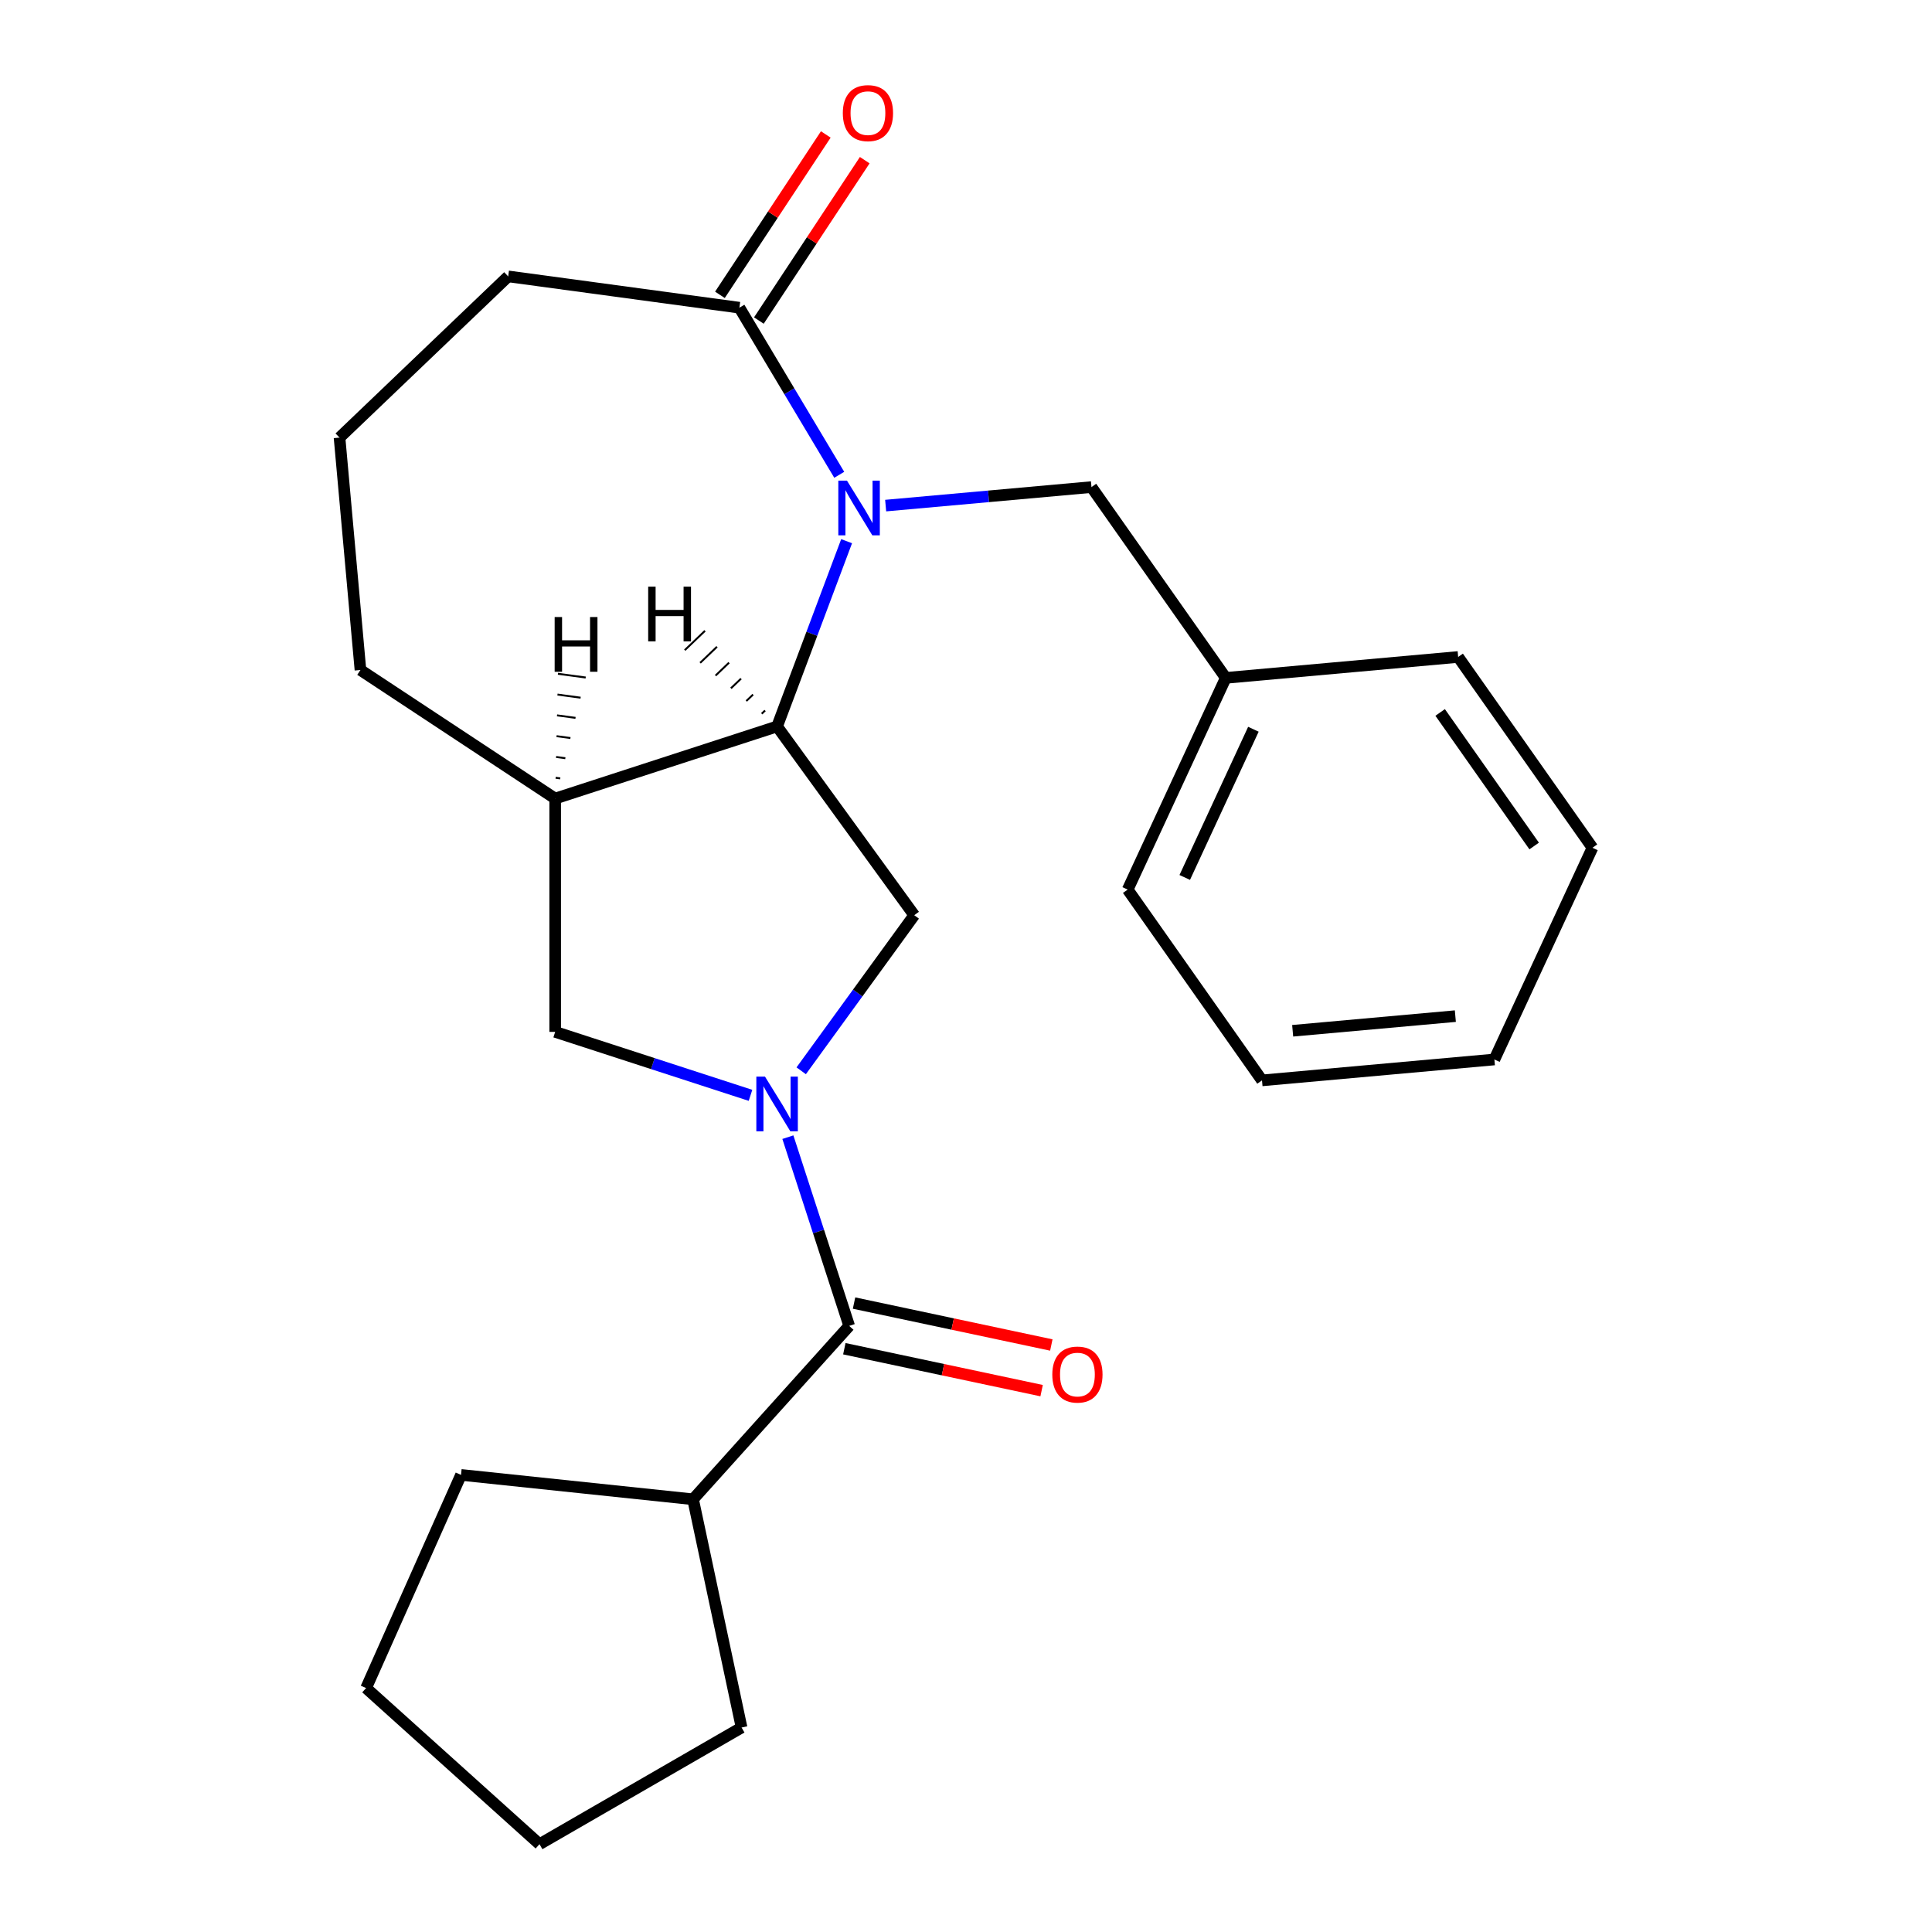 <?xml version='1.0' encoding='iso-8859-1'?>
<svg version='1.1' baseProfile='full'
              xmlns='http://www.w3.org/2000/svg'
                      xmlns:rdkit='http://www.rdkit.org/xml'
                      xmlns:xlink='http://www.w3.org/1999/xlink'
                  xml:space='preserve'
width='1000px' height='1000px' viewBox='0 0 1000 1000'>
<!-- END OF HEADER -->
<rect style='opacity:1.0;fill:#FFFFFF;stroke:none' width='1000' height='1000' x='0' y='0'> </rect>
<path class='bond-2' d='M 407.801,588.598 L 423.67,637.438' style='fill:none;fill-rule:evenodd;stroke:#0000FF;stroke-width:6px;stroke-linecap:butt;stroke-linejoin:miter;stroke-opacity:1' />
<path class='bond-2' d='M 423.67,637.438 L 439.539,686.278' style='fill:none;fill-rule:evenodd;stroke:#000000;stroke-width:6px;stroke-linecap:butt;stroke-linejoin:miter;stroke-opacity:1' />
<path class='bond-3' d='M 414.7,554.239 L 443.953,513.976' style='fill:none;fill-rule:evenodd;stroke:#0000FF;stroke-width:6px;stroke-linecap:butt;stroke-linejoin:miter;stroke-opacity:1' />
<path class='bond-3' d='M 443.953,513.976 L 473.206,473.713' style='fill:none;fill-rule:evenodd;stroke:#000000;stroke-width:6px;stroke-linecap:butt;stroke-linejoin:miter;stroke-opacity:1' />
<path class='bond-6' d='M 388.459,566.948 L 337.909,550.523' style='fill:none;fill-rule:evenodd;stroke:#0000FF;stroke-width:6px;stroke-linecap:butt;stroke-linejoin:miter;stroke-opacity:1' />
<path class='bond-6' d='M 337.909,550.523 L 287.359,534.098' style='fill:none;fill-rule:evenodd;stroke:#000000;stroke-width:6px;stroke-linecap:butt;stroke-linejoin:miter;stroke-opacity:1' />
<path class='bond-0' d='M 438.207,280.117 L 420.213,328.062' style='fill:none;fill-rule:evenodd;stroke:#0000FF;stroke-width:6px;stroke-linecap:butt;stroke-linejoin:miter;stroke-opacity:1' />
<path class='bond-0' d='M 420.213,328.062 L 402.219,376.007' style='fill:none;fill-rule:evenodd;stroke:#000000;stroke-width:6px;stroke-linecap:butt;stroke-linejoin:miter;stroke-opacity:1' />
<path class='bond-4' d='M 434.39,245.758 L 408.551,202.51' style='fill:none;fill-rule:evenodd;stroke:#0000FF;stroke-width:6px;stroke-linecap:butt;stroke-linejoin:miter;stroke-opacity:1' />
<path class='bond-4' d='M 408.551,202.51 L 382.711,159.262' style='fill:none;fill-rule:evenodd;stroke:#000000;stroke-width:6px;stroke-linecap:butt;stroke-linejoin:miter;stroke-opacity:1' />
<path class='bond-7' d='M 458.414,261.699 L 511.676,256.906' style='fill:none;fill-rule:evenodd;stroke:#0000FF;stroke-width:6px;stroke-linecap:butt;stroke-linejoin:miter;stroke-opacity:1' />
<path class='bond-7' d='M 511.676,256.906 L 564.939,252.112' style='fill:none;fill-rule:evenodd;stroke:#000000;stroke-width:6px;stroke-linecap:butt;stroke-linejoin:miter;stroke-opacity:1' />
<path class='bond-1' d='M 402.219,376.007 L 473.206,473.713' style='fill:none;fill-rule:evenodd;stroke:#000000;stroke-width:6px;stroke-linecap:butt;stroke-linejoin:miter;stroke-opacity:1' />
<path class='bond-24' d='M 402.219,376.007 L 287.359,413.328' style='fill:none;fill-rule:evenodd;stroke:#000000;stroke-width:6px;stroke-linecap:butt;stroke-linejoin:miter;stroke-opacity:1' />
<path class='bond-28' d='M 396,367.756 L 394.255,369.425' style='fill:none;fill-rule:evenodd;stroke:#000000;stroke-width:1.0px;stroke-linecap:butt;stroke-linejoin:miter;stroke-opacity:1' />
<path class='bond-28' d='M 389.782,359.505 L 386.29,362.843' style='fill:none;fill-rule:evenodd;stroke:#000000;stroke-width:1.0px;stroke-linecap:butt;stroke-linejoin:miter;stroke-opacity:1' />
<path class='bond-28' d='M 383.564,351.253 L 378.326,356.261' style='fill:none;fill-rule:evenodd;stroke:#000000;stroke-width:1.0px;stroke-linecap:butt;stroke-linejoin:miter;stroke-opacity:1' />
<path class='bond-28' d='M 377.346,343.002 L 370.362,349.679' style='fill:none;fill-rule:evenodd;stroke:#000000;stroke-width:1.0px;stroke-linecap:butt;stroke-linejoin:miter;stroke-opacity:1' />
<path class='bond-28' d='M 371.127,334.75 L 362.398,343.096' style='fill:none;fill-rule:evenodd;stroke:#000000;stroke-width:1.0px;stroke-linecap:butt;stroke-linejoin:miter;stroke-opacity:1' />
<path class='bond-28' d='M 364.909,326.499 L 354.434,336.514' style='fill:none;fill-rule:evenodd;stroke:#000000;stroke-width:1.0px;stroke-linecap:butt;stroke-linejoin:miter;stroke-opacity:1' />
<path class='bond-8' d='M 437.028,698.091 L 488.084,708.944' style='fill:none;fill-rule:evenodd;stroke:#000000;stroke-width:6px;stroke-linecap:butt;stroke-linejoin:miter;stroke-opacity:1' />
<path class='bond-8' d='M 488.084,708.944 L 539.14,719.796' style='fill:none;fill-rule:evenodd;stroke:#FF0000;stroke-width:6px;stroke-linecap:butt;stroke-linejoin:miter;stroke-opacity:1' />
<path class='bond-8' d='M 442.05,674.465 L 493.106,685.317' style='fill:none;fill-rule:evenodd;stroke:#000000;stroke-width:6px;stroke-linecap:butt;stroke-linejoin:miter;stroke-opacity:1' />
<path class='bond-8' d='M 493.106,685.317 L 544.162,696.17' style='fill:none;fill-rule:evenodd;stroke:#FF0000;stroke-width:6px;stroke-linecap:butt;stroke-linejoin:miter;stroke-opacity:1' />
<path class='bond-10' d='M 439.539,686.278 L 358.727,776.028' style='fill:none;fill-rule:evenodd;stroke:#000000;stroke-width:6px;stroke-linecap:butt;stroke-linejoin:miter;stroke-opacity:1' />
<path class='bond-9' d='M 392.79,165.915 L 420.189,124.409' style='fill:none;fill-rule:evenodd;stroke:#000000;stroke-width:6px;stroke-linecap:butt;stroke-linejoin:miter;stroke-opacity:1' />
<path class='bond-9' d='M 420.189,124.409 L 447.587,82.903' style='fill:none;fill-rule:evenodd;stroke:#FF0000;stroke-width:6px;stroke-linecap:butt;stroke-linejoin:miter;stroke-opacity:1' />
<path class='bond-9' d='M 372.632,152.609 L 400.03,111.103' style='fill:none;fill-rule:evenodd;stroke:#000000;stroke-width:6px;stroke-linecap:butt;stroke-linejoin:miter;stroke-opacity:1' />
<path class='bond-9' d='M 400.03,111.103 L 427.428,69.596' style='fill:none;fill-rule:evenodd;stroke:#FF0000;stroke-width:6px;stroke-linecap:butt;stroke-linejoin:miter;stroke-opacity:1' />
<path class='bond-26' d='M 382.711,159.262 L 263.034,143.051' style='fill:none;fill-rule:evenodd;stroke:#000000;stroke-width:6px;stroke-linecap:butt;stroke-linejoin:miter;stroke-opacity:1' />
<path class='bond-5' d='M 287.359,413.328 L 287.359,534.098' style='fill:none;fill-rule:evenodd;stroke:#000000;stroke-width:6px;stroke-linecap:butt;stroke-linejoin:miter;stroke-opacity:1' />
<path class='bond-12' d='M 287.359,413.328 L 186.567,346.795' style='fill:none;fill-rule:evenodd;stroke:#000000;stroke-width:6px;stroke-linecap:butt;stroke-linejoin:miter;stroke-opacity:1' />
<path class='bond-29' d='M 289.992,402.888 L 287.598,402.563' style='fill:none;fill-rule:evenodd;stroke:#000000;stroke-width:1.0px;stroke-linecap:butt;stroke-linejoin:miter;stroke-opacity:1' />
<path class='bond-29' d='M 292.625,392.448 L 287.838,391.799' style='fill:none;fill-rule:evenodd;stroke:#000000;stroke-width:1.0px;stroke-linecap:butt;stroke-linejoin:miter;stroke-opacity:1' />
<path class='bond-29' d='M 295.258,382.008 L 288.077,381.035' style='fill:none;fill-rule:evenodd;stroke:#000000;stroke-width:1.0px;stroke-linecap:butt;stroke-linejoin:miter;stroke-opacity:1' />
<path class='bond-29' d='M 297.891,371.568 L 288.316,370.271' style='fill:none;fill-rule:evenodd;stroke:#000000;stroke-width:1.0px;stroke-linecap:butt;stroke-linejoin:miter;stroke-opacity:1' />
<path class='bond-29' d='M 300.523,361.128 L 288.556,359.507' style='fill:none;fill-rule:evenodd;stroke:#000000;stroke-width:1.0px;stroke-linecap:butt;stroke-linejoin:miter;stroke-opacity:1' />
<path class='bond-29' d='M 303.156,350.688 L 288.795,348.743' style='fill:none;fill-rule:evenodd;stroke:#000000;stroke-width:1.0px;stroke-linecap:butt;stroke-linejoin:miter;stroke-opacity:1' />
<path class='bond-11' d='M 564.939,252.112 L 634.457,350.868' style='fill:none;fill-rule:evenodd;stroke:#000000;stroke-width:6px;stroke-linecap:butt;stroke-linejoin:miter;stroke-opacity:1' />
<path class='bond-15' d='M 358.727,776.028 L 383.837,894.16' style='fill:none;fill-rule:evenodd;stroke:#000000;stroke-width:6px;stroke-linecap:butt;stroke-linejoin:miter;stroke-opacity:1' />
<path class='bond-16' d='M 358.727,776.028 L 238.618,763.405' style='fill:none;fill-rule:evenodd;stroke:#000000;stroke-width:6px;stroke-linecap:butt;stroke-linejoin:miter;stroke-opacity:1' />
<path class='bond-17' d='M 634.457,350.868 L 583.69,460.451' style='fill:none;fill-rule:evenodd;stroke:#000000;stroke-width:6px;stroke-linecap:butt;stroke-linejoin:miter;stroke-opacity:1' />
<path class='bond-17' d='M 648.758,377.459 L 613.221,454.167' style='fill:none;fill-rule:evenodd;stroke:#000000;stroke-width:6px;stroke-linecap:butt;stroke-linejoin:miter;stroke-opacity:1' />
<path class='bond-18' d='M 634.457,350.868 L 754.741,340.043' style='fill:none;fill-rule:evenodd;stroke:#000000;stroke-width:6px;stroke-linecap:butt;stroke-linejoin:miter;stroke-opacity:1' />
<path class='bond-14' d='M 186.567,346.795 L 175.741,226.511' style='fill:none;fill-rule:evenodd;stroke:#000000;stroke-width:6px;stroke-linecap:butt;stroke-linejoin:miter;stroke-opacity:1' />
<path class='bond-13' d='M 263.034,143.051 L 175.741,226.511' style='fill:none;fill-rule:evenodd;stroke:#000000;stroke-width:6px;stroke-linecap:butt;stroke-linejoin:miter;stroke-opacity:1' />
<path class='bond-19' d='M 383.837,894.16 L 279.247,954.545' style='fill:none;fill-rule:evenodd;stroke:#000000;stroke-width:6px;stroke-linecap:butt;stroke-linejoin:miter;stroke-opacity:1' />
<path class='bond-20' d='M 238.618,763.405 L 189.496,873.734' style='fill:none;fill-rule:evenodd;stroke:#000000;stroke-width:6px;stroke-linecap:butt;stroke-linejoin:miter;stroke-opacity:1' />
<path class='bond-22' d='M 583.69,460.451 L 653.208,559.207' style='fill:none;fill-rule:evenodd;stroke:#000000;stroke-width:6px;stroke-linecap:butt;stroke-linejoin:miter;stroke-opacity:1' />
<path class='bond-21' d='M 754.741,340.043 L 824.259,438.799' style='fill:none;fill-rule:evenodd;stroke:#000000;stroke-width:6px;stroke-linecap:butt;stroke-linejoin:miter;stroke-opacity:1' />
<path class='bond-21' d='M 745.418,368.76 L 794.08,437.889' style='fill:none;fill-rule:evenodd;stroke:#000000;stroke-width:6px;stroke-linecap:butt;stroke-linejoin:miter;stroke-opacity:1' />
<path class='bond-25' d='M 279.247,954.545 L 189.496,873.734' style='fill:none;fill-rule:evenodd;stroke:#000000;stroke-width:6px;stroke-linecap:butt;stroke-linejoin:miter;stroke-opacity:1' />
<path class='bond-23' d='M 824.259,438.799 L 773.492,548.382' style='fill:none;fill-rule:evenodd;stroke:#000000;stroke-width:6px;stroke-linecap:butt;stroke-linejoin:miter;stroke-opacity:1' />
<path class='bond-27' d='M 653.208,559.207 L 773.492,548.382' style='fill:none;fill-rule:evenodd;stroke:#000000;stroke-width:6px;stroke-linecap:butt;stroke-linejoin:miter;stroke-opacity:1' />
<path class='bond-27' d='M 669.085,533.527 L 753.284,525.948' style='fill:none;fill-rule:evenodd;stroke:#000000;stroke-width:6px;stroke-linecap:butt;stroke-linejoin:miter;stroke-opacity:1' />
<path  class='atom-0' d='M 395.959 557.259
L 405.239 572.259
Q 406.159 573.739, 407.639 576.419
Q 409.119 579.099, 409.199 579.259
L 409.199 557.259
L 412.959 557.259
L 412.959 585.579
L 409.079 585.579
L 399.119 569.179
Q 397.959 567.259, 396.719 565.059
Q 395.519 562.859, 395.159 562.179
L 395.159 585.579
L 391.479 585.579
L 391.479 557.259
L 395.959 557.259
' fill='#0000FF'/>
<path  class='atom-1' d='M 438.394 248.778
L 447.674 263.778
Q 448.594 265.258, 450.074 267.938
Q 451.554 270.618, 451.634 270.778
L 451.634 248.778
L 455.394 248.778
L 455.394 277.098
L 451.514 277.098
L 441.554 260.698
Q 440.394 258.778, 439.154 256.578
Q 437.954 254.378, 437.594 253.698
L 437.594 277.098
L 433.914 277.098
L 433.914 248.778
L 438.394 248.778
' fill='#0000FF'/>
<path  class='atom-9' d='M 544.67 711.468
Q 544.67 704.668, 548.03 700.868
Q 551.39 697.068, 557.67 697.068
Q 563.95 697.068, 567.31 700.868
Q 570.67 704.668, 570.67 711.468
Q 570.67 718.348, 567.27 722.268
Q 563.87 726.148, 557.67 726.148
Q 551.43 726.148, 548.03 722.268
Q 544.67 718.388, 544.67 711.468
M 557.67 722.948
Q 561.99 722.948, 564.31 720.068
Q 566.67 717.148, 566.67 711.468
Q 566.67 705.908, 564.31 703.108
Q 561.99 700.268, 557.67 700.268
Q 553.35 700.268, 550.99 703.068
Q 548.67 705.868, 548.67 711.468
Q 548.67 717.188, 550.99 720.068
Q 553.35 722.948, 557.67 722.948
' fill='#FF0000'/>
<path  class='atom-10' d='M 436.243 58.55
Q 436.243 51.75, 439.603 47.95
Q 442.963 44.15, 449.243 44.15
Q 455.523 44.15, 458.883 47.95
Q 462.243 51.75, 462.243 58.55
Q 462.243 65.43, 458.843 69.35
Q 455.443 73.23, 449.243 73.23
Q 443.003 73.23, 439.603 69.35
Q 436.243 65.47, 436.243 58.55
M 449.243 70.03
Q 453.563 70.03, 455.883 67.15
Q 458.243 64.23, 458.243 58.55
Q 458.243 52.99, 455.883 50.19
Q 453.563 47.35, 449.243 47.35
Q 444.923 47.35, 442.563 50.15
Q 440.243 52.95, 440.243 58.55
Q 440.243 64.27, 442.563 67.15
Q 444.923 70.03, 449.243 70.03
' fill='#FF0000'/>
<path  class='atom-25' d='M 335.499 303.652
L 339.339 303.652
L 339.339 315.692
L 353.819 315.692
L 353.819 303.652
L 357.659 303.652
L 357.659 331.972
L 353.819 331.972
L 353.819 318.892
L 339.339 318.892
L 339.339 331.972
L 335.499 331.972
L 335.499 303.652
' fill='#000000'/>
<path  class='atom-26' d='M 287.087 319.382
L 290.927 319.382
L 290.927 331.422
L 305.407 331.422
L 305.407 319.382
L 309.247 319.382
L 309.247 347.702
L 305.407 347.702
L 305.407 334.622
L 290.927 334.622
L 290.927 347.702
L 287.087 347.702
L 287.087 319.382
' fill='#000000'/>
</svg>
